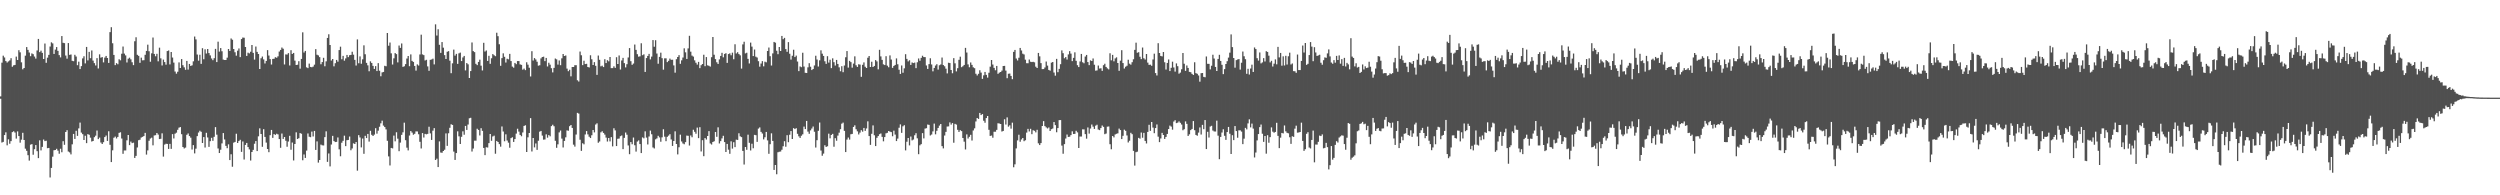 <svg xmlns="http://www.w3.org/2000/svg" width="1920" height="150"><path fill="#4f4f4f" d="M0 74.059h1v1.753H0zM1 48.143h1v61.307H1zM2 42.748h1v66.221H2zM3 44.158h1v59.579H3zM4 46.909h1v54.699H4zM5 48.045h1v63.571H5zM6 47.177h1v59.835H6zM7 46.383h1v63.987H7zM8 44.696h1v63.713H8zM9 51.274h1v50.227H9zM10 50.18h1v50.613H10zM11 49.844h1v51.959H11zM12 43.476h1v62.959H12zM13 46.083h1v54.818H13zM14 38.551h1v65.93H14zM15 40.215h1v69.329H15zM16 47.855h1v59.428H16zM17 53.242h1v48.75H17zM18 52.238h1v55.265H18zM19 42.776h1v71.376H19zM20 36.163h1v79.648H20zM21 38.322h1v80.881H21zM22 40.329h1v83.015H22zM23 43.16h1v67.94H23zM24 41.018h1v69.664H24zM25 41.608h1v77.249H25zM26 43.423h1v71.151H26zM27 45.021h1v66.4H27zM28 38.77h1v77.327H28zM29 29.897h1v91.561H29zM30 40.025h1v67.775H30zM31 38.935h1v76.555H31zM32 40.617h1v72.172H32zM33 45.328h1v61.859H33zM34 33.46h1v74.946H34zM35 48.232h1v59.872H35zM36 44.279h1v69.517H36zM37 42.151h1v71.456H37zM38 35.742h1v100.559H38zM39 32.506h1v96.487H39zM40 33.341h1v86.958H40zM41 41.396h1v73.983H41zM42 38.091h1v77.1H42zM43 36.143h1v78.141H43zM44 39.075h1v76.629H44zM45 42.327h1v75.766H45zM46 44.067h1v70.153H46zM47 27.72h1v89.21H47zM48 32.865h1v75.576H48zM49 33.142h1v78.086H49zM50 42.652h1v58.707H50zM51 45.044h1v54.967H51zM52 33.094h1v83.278H52zM53 42.13h1v74.928H53zM54 41.828h1v76.766H54zM55 46.694h1v64.17H55zM56 47.021h1v55.857H56zM57 42.098h1v64.596H57zM58 43.403h1v57.054H58zM59 50.084h1v54.273H59zM60 47.385h1v51.22H60zM61 53.05h1v41.112H61zM62 50.78h1v51.062H62zM63 44.847h1v58.24H63zM64 43.227h1v64.298H64zM65 48.697h1v55.553H65zM66 36.053h1v73.87H66zM67 46.371h1v56.658H67zM68 39.823h1v63.728H68zM69 44.687h1v61.021H69zM70 38.75h1v69.95H70zM71 46.518h1v61.749H71zM72 48.482h1v56.901H72zM73 50.301h1v53.882H73zM74 44.659h1v55.612H74zM75 52.595h1v54.246H75zM76 41.702h1v63.971H76zM77 44.307h1v65.168H77zM78 43.817h1v66.789H78zM79 47.939h1v61.261H79zM80 44.213h1v61.057H80zM81 42.947h1v61.14H81zM82 44.552h1v63.708H82zM83 48.324h1v52.483H83zM84 24.685h1v86.502H84zM85 20.885h1v103.603H85zM86 33.231h1v82.234H86zM87 42.188h1v63.614H87zM88 50.04h1v54.846H88zM89 48.491h1v57.869H89zM90 49.345h1v55.811H90zM91 45.525h1v56.503H91zM92 46.323h1v55.271H92zM93 41.281h1v65.118H93zM94 35.738h1v82.374H94zM95 41.155h1v74.39H95zM96 42.556h1v73.017H96zM97 47.99h1v59.785H97zM98 45.049h1v58.645H98zM99 44.284h1v67.189H99zM100 45.564h1v63.207H100zM101 47.841h1v62.094H101zM102 50.02h1v59.57H102zM103 31.684h1v89.629H103zM104 28.615h1v91.11H104zM105 42.11h1v71.138H105zM106 42.888h1v64.786H106zM107 48.253h1v59.073H107zM108 44.293h1v61.323H108zM109 46.346h1v58.792H109zM110 46.25h1v58.231H110zM111 42.103h1v59.92H111zM112 39.134h1v79.577H112zM113 34.321h1v81.183H113zM114 39.395h1v68.677H114zM115 47.392h1v59.027H115zM116 40.981h1v64.772H116zM117 28.816h1v82.806H117zM118 41.439h1v62.602H118zM119 43.206h1v60.627H119zM120 41.338h1v60.787H120zM121 47.086h1v56.281H121zM122 36.623h1v70.156H122zM123 44.79h1v61.785H123zM124 50.262h1v52.124H124zM125 45.774h1v74.516H125zM126 47.667h1v63.365H126zM127 49.642h1v60.765H127zM128 39.205h1v71.341H128zM129 38.773h1v75.585H129zM130 49.452h1v61.046H130zM131 39.928h1v74.383H131zM132 44.17h1v58.826H132zM133 48.054h1v58.281H133zM134 54.925h1v47.709H134zM135 56.584h1v45.301H135zM136 55.112h1v44.58H136zM137 47.898h1v50.14H137zM138 52.235h1v45.333H138zM139 45.369h1v57.704H139zM140 50.089h1v62.829H140zM141 51.723h1v62.296H141zM142 53.597h1v59.765H142zM143 46.788h1v56.761H143zM144 53.455h1v49.053H144zM145 49.079h1v55.406H145zM146 50.62h1v55.084H146zM147 50.189h1v64.672H147zM148 47.081h1v64.397H148zM149 28.045h1v89.757H149zM150 30.267h1v83.898H150zM151 41.897h1v62.671H151zM152 46.582h1v55.221H152zM153 42.05h1v58.345H153zM154 49.07h1v52.149H154zM155 37.042h1v72.804H155zM156 45.493h1v59.789H156zM157 37.885h1v75.436H157zM158 41.1h1v60.879H158zM159 37.621h1v67.963H159zM160 40.734h1v72.078H160zM161 42.547h1v65.917H161zM162 44.886h1v60.936H162zM163 46.209h1v61.939H163zM164 44.68h1v60.369H164zM165 37.527h1v60.11H165zM166 47.667h1v55.779H166zM167 31.982h1v82.044H167zM168 39.622h1v77.908H168zM169 36.919h1v78.096H169zM170 39.379h1v70.769H170zM171 45.79h1v56.429H171zM172 46.06h1v61.055H172zM173 46.092h1v65.912H173zM174 44.309h1v69.492H174zM175 37.635h1v73.225H175zM176 39.141h1v83.804H176zM177 29.521h1v88.977H177zM178 30.526h1v97.512H178zM179 37.653h1v71.918H179zM180 40.128h1v68.858H180zM181 42.739h1v59.968H181zM182 38.905h1v70.932H182zM183 37.244h1v71.103H183zM184 43.879h1v63.5H184zM185 30.013h1v86.622H185zM186 28.846h1v79.796H186zM187 28.958h1v93.557H187zM188 36.095h1v75.191H188zM189 42.947h1v66.83H189zM190 40.434h1v72.509H190zM191 40.988h1v73.774H191zM192 39.757h1v83.559H192zM193 34.552h1v82.179H193zM194 40.601h1v74.479H194zM195 45.767h1v64.637H195zM196 35.742h1v72.611H196zM197 39.844h1v76.153H197zM198 41.46h1v63.225H198zM199 53.016h1v45.544H199zM200 44.772h1v58.119H200zM201 43.437h1v69.288H201zM202 45.621h1v53.603H202zM203 48.745h1v56.441H203zM204 46.777h1v62.76H204zM205 38.477h1v75.937H205zM206 42.645h1v74.228H206zM207 45.422h1v58.391H207zM208 49.564h1v50.224H208zM209 45.259h1v60.648H209zM210 45.097h1v57.913H210zM211 43.92h1v59.668H211zM212 44.33h1v58.4H212zM213 43.261h1v59.982H213zM214 39.599h1v67.214H214zM215 38.358h1v75.157H215zM216 36.527h1v66.001H216zM217 37.429h1v69.256H217zM218 49.523h1v55.676H218zM219 41.755h1v66.338H219zM220 41.901h1v70.781H220zM221 40.814h1v67.878H221zM222 50.262h1v54.049H222zM223 38.56h1v76.434H223zM224 41.43h1v68.022H224zM225 40.661h1v82.568H225zM226 46.536h1v64.061H226zM227 49.903h1v51.751H227zM228 49.697h1v57.052H228zM229 46.989h1v59.151H229zM230 52.732h1v49.476H230zM231 45.264h1v57.455H231zM232 24.818h1v98.247H232zM233 40.363h1v78.279H233zM234 39.1h1v82.172H234zM235 51.725h1v63.951H235zM236 52.302h1v50.218H236zM237 48.846h1v56.146H237zM238 51.389h1v53.971H238zM239 51.652h1v49.393H239zM240 51.167h1v53.621H240zM241 49.69h1v50.872H241zM242 37.72h1v77.427H242zM243 42.014h1v66.594H243zM244 42.545h1v82.323H244zM245 43.874h1v79.03H245zM246 49.333h1v61.728H246zM247 47.653h1v63.976H247zM248 44.389h1v67.343H248zM249 50.912h1v54.39H249zM250 47.086h1v53.772H250zM251 29.139h1v95.189H251zM252 26.326h1v91.545H252zM253 34.541h1v93.23H253zM254 46.47h1v64.541H254zM255 45.309h1v59.048H255zM256 50.922h1v57.425H256zM257 48.525h1v60.575H257zM258 46.04h1v62.918H258zM259 47.369h1v58.19H259zM260 38.432h1v76.276H260zM261 35.857h1v84.175H261zM262 45.534h1v64.097H262zM263 42.911h1v65.23H263zM264 46.589h1v57.592H264zM265 44.833h1v67.402H265zM266 42.213h1v65.447H266zM267 43.874h1v63.596H267zM268 42.387h1v62.451H268zM269 42.169h1v73.216H269zM270 39.729h1v74.317H270zM271 42.007h1v68.066H271zM272 45.975h1v64.592H272zM273 50.304h1v58.782H273zM274 30.281h1v100.767H274zM275 48.603h1v55.161H275zM276 43.339h1v62.225H276zM277 48.965h1v64.246H277zM278 45.577h1v60.829H278zM279 34.801h1v83.298H279zM280 41.654h1v62.634H280zM281 48.296h1v57.714H281zM282 50.198h1v52.676H282zM283 54.742h1v53.985H283zM284 47.099h1v53.378H284zM285 48.326h1v55.221H285zM286 50.601h1v53.829H286zM287 52.924h1v50.437H287zM288 50.805h1v47.665H288zM289 54.604h1v48.068H289zM290 48.475h1v51.886H290zM291 54.337h1v42.976H291zM292 58.594h1v36.12H292zM293 55.621h1v37.073H293zM294 55.261h1v41.215H294zM295 50.535h1v47.063H295zM296 50.901h1v48.489H296zM297 25.358h1v82.79H297zM298 35.14h1v84.953H298zM299 32.677h1v94.422H299zM300 40.956h1v72.651H300zM301 49.576h1v64.395H301zM302 44.817h1v59.345H302zM303 40.743h1v67.798H303zM304 41.57h1v60.007H304zM305 47.905h1v58.611H305zM306 34.959h1v81.151H306zM307 36.758h1v72.742H307zM308 33.362h1v70.21H308zM309 51.35h1v50.275H309zM310 50.876h1v43.349H310zM311 49.237h1v58.455H311zM312 44.934h1v68.489H312zM313 43.016h1v72.493H313zM314 50.819h1v53.266H314zM315 41.759h1v58.881H315zM316 46.765h1v55.081H316zM317 47.55h1v55.937H317zM318 50.613h1v52.168H318zM319 54.208h1v46.697H319zM320 49.441h1v51.54H320zM321 50.338h1v52.765H321zM322 41.833h1v67.05H322zM323 26.603h1v87.425H323zM324 41.803h1v60.414H324zM325 42.359h1v63.255H325zM326 46.42h1v56.416H326zM327 45.946h1v57.201H327zM328 50.981h1v51.838H328zM329 54.385h1v42.927H329zM330 45.921h1v56.548H330zM331 45.692h1v61.79H331zM332 45.039h1v55.312H332zM333 49.466h1v48.915H333zM334 18.679h1v104.204H334zM335 27.287h1v94.573H335zM336 22.453h1v105.848H336zM337 34.401h1v74.172H337zM338 40.613h1v76.544H338zM339 32.284h1v85.042H339zM340 36.61h1v79.382H340zM341 42.327h1v72.678H341zM342 45.328h1v57.134H342zM343 39.754h1v72.273H343zM344 39.29h1v63.06H344zM345 46.6h1v51.556H345zM346 56.207h1v39.208H346zM347 48.642h1v47.329H347zM348 38.116h1v78.315H348zM349 42.682h1v80.128H349zM350 41.377h1v76.171H350zM351 49.043h1v51.813H351zM352 40.974h1v63.74H352zM353 40.379h1v70.197H353zM354 46.902h1v58.16H354zM355 44.126h1v56.734H355zM356 42.945h1v60.552H356zM357 54.05h1v42.66H357zM358 48.431h1v51.35H358zM359 49.393h1v46.244H359zM360 59.924h1v30.888H360zM361 54.572h1v35.905H361zM362 32.597h1v83.761H362zM363 39.294h1v74.759H363zM364 40.052h1v68.002H364zM365 48.976h1v59.046H365zM366 50.02h1v48.86H366zM367 47.582h1v52.188H367zM368 45.804h1v58.233H368zM369 50.439h1v48.043H369zM370 54.101h1v46.411H370zM371 32.867h1v80.742H371zM372 39.585h1v79.556H372zM373 38.777h1v74.301H373zM374 46.772h1v66.544H374zM375 42.876h1v67.029H375zM376 48.976h1v53.919H376zM377 44.769h1v63.385H377zM378 41.528h1v63.28H378zM379 42.446h1v61.733H379zM380 43.185h1v74.889H380zM381 25.145h1v83.076H381zM382 27.777h1v81.266H382zM383 34.003h1v76.697H383zM384 50.528h1v62.099H384zM385 44.659h1v52.488H385zM386 40.979h1v60.034H386zM387 43.629h1v64.878H387zM388 48.008h1v55.177H388zM389 45.126h1v62.824H389zM390 45.582h1v63.99H390zM391 41.386h1v72.062H391zM392 46.882h1v59.183H392zM393 51.157h1v54.267H393zM394 51.981h1v57.034H394zM395 48.324h1v58.473H395zM396 49.313h1v53.271H396zM397 46.893h1v51.964H397zM398 46.882h1v54.189H398zM399 49.464h1v54.179H399zM400 49.839h1v54.827H400zM401 53.481h1v48.24H401zM402 52.686h1v44.044H402zM403 53.851h1v42.351H403zM404 47.841h1v68.881H404zM405 49.688h1v55.8H405zM406 52.016h1v50.151H406zM407 58.701h1v32.046H407zM408 39.306h1v77.043H408zM409 46.486h1v59.494H409zM410 44.598h1v68.625H410zM411 45.664h1v64.543H411zM412 47.415h1v67.691H412zM413 50.452h1v57.62H413zM414 50.139h1v50.973H414zM415 44.861h1v55.681H415zM416 43.774h1v60.355H416zM417 43.508h1v63.763H417zM418 46.955h1v60.151H418zM419 44.518h1v58.675H419zM420 51.038h1v54.665H420zM421 48.203h1v55.516H421zM422 49.674h1v55.049H422zM423 52.375h1v44.482H423zM424 55.577h1v40.231H424zM425 52.112h1v44.859H425zM426 44.975h1v63.15H426zM427 45.591h1v67.945H427zM428 49.617h1v61.211H428zM429 46.426h1v55.273H429zM430 50.095h1v50.144H430zM431 44.806h1v61.63H431zM432 41.494h1v71.785H432zM433 42.989h1v65.253H433zM434 42.616h1v62.868H434zM435 52.679h1v47.491H435zM436 54.678h1v45.738H436zM437 53.581h1v43.317H437zM438 58.598h1v37.418H438zM439 51.437h1v46.825H439zM440 51.437h1v59.671H440zM441 50.084h1v62.5H441zM442 50.068h1v53.266H442zM443 61.652h1v25.006H443zM444 62.638h1v24.587H444zM445 39.592h1v67.748H445zM446 42.462h1v73.385H446zM447 50.047h1v59.993H447zM448 46.66h1v64.175H448zM449 49.184h1v54.097H449zM450 49.001h1v51.675H450zM451 51.448h1v51.767H451zM452 51.805h1v53.214H452zM453 42.46h1v63.55H453zM454 45.497h1v58.4H454zM455 49.937h1v49.881H455zM456 47.733h1v53.925H456zM457 50.521h1v45.102H457zM458 57.523h1v37.18H458zM459 42.652h1v66.965H459zM460 45.911h1v62.747H460zM461 50.958h1v50.694H461zM462 50.43h1v50.359H462zM463 51.524h1v50.593H463zM464 45.458h1v57.926H464zM465 48.427h1v57.235H465zM466 46.246h1v62.438H466zM467 47.106h1v58.885H467zM468 43.769h1v64.811H468zM469 52.302h1v53.033H469zM470 52.332h1v60.101H470zM471 50.931h1v47.585H471zM472 52.105h1v48.064H472zM473 43.925h1v68.238H473zM474 49.141h1v57.443H474zM475 42.599h1v63.777H475zM476 53.41h1v51.193H476zM477 46.431h1v57.61H477zM478 44.442h1v70.115H478zM479 48.509h1v57.37H479zM480 51.766h1v50.046H480zM481 49.31h1v54.173H481zM482 44.124h1v67.617H482zM483 36.93h1v81.476H483zM484 46.994h1v62.133H484zM485 49.743h1v61.048H485zM486 48.775h1v56.862H486zM487 34.211h1v77.368H487zM488 38.299h1v78.116H488zM489 41.62h1v67.093H489zM490 43.54h1v64.292H490zM491 43.263h1v67.361H491zM492 33.236h1v84.298H492zM493 42.412h1v63.133H493zM494 41.707h1v64.509H494zM495 55.222h1v45.658H495zM496 44.598h1v61.067H496zM497 42.95h1v68.02H497zM498 41.391h1v63.403H498zM499 45.6h1v54.722H499zM500 43.451h1v59.686H500zM501 30.785h1v82.49H501zM502 35.882h1v78.164H502zM503 30.894h1v76.095H503zM504 41.139h1v65.173H504zM505 48.949h1v55.354H505zM506 43.668h1v61.856H506zM507 40.448h1v68.402H507zM508 44.707h1v60.755H508zM509 53.499h1v45.775H509zM510 44.801h1v60.144H510zM511 44.81h1v63.616H511zM512 47.708h1v57.343H512zM513 46.703h1v57.42H513zM514 45.03h1v58.032H514zM515 45.939h1v61.19H515zM516 45.884h1v66.214H516zM517 50.208h1v58.059H517zM518 55.829h1v45.022H518zM519 45.458h1v65.127H519zM520 43.797h1v74.761H520zM521 42.325h1v70.778H521zM522 48.997h1v54.436H522zM523 46.36h1v62.28H523zM524 44.167h1v66.02H524zM525 37.102h1v73.717H525zM526 40.18h1v68.963H526zM527 45.245h1v58.888H527zM528 37.17h1v67.1H528zM529 27.498h1v84.246H529zM530 39.695h1v64.321H530zM531 42.716h1v62.715H531zM532 43.488h1v56.129H532zM533 46.351h1v54.884H533zM534 48.191h1v54.5H534zM535 49.628h1v48.373H535zM536 47.5h1v58.595H536zM537 52.343h1v45.358H537zM538 50.054h1v66.292H538zM539 49.164h1v58.496H539zM540 42.052h1v77.92H540zM541 50.864h1v55.187H541zM542 43.833h1v63.323H542zM543 50.15h1v54.312H543zM544 50.51h1v50.192H544zM545 51.132h1v59.064H545zM546 43.906h1v67.1H546zM547 28.432h1v80.618H547zM548 42.011h1v66.461H548zM549 45.396h1v56.001H549zM550 47.829h1v57.233H550zM551 49.077h1v48.716H551zM552 45.634h1v64.532H552zM553 42.947h1v65.425H553zM554 40.535h1v65.731H554zM555 44.025h1v60.282H555zM556 41.421h1v67.668H556zM557 40.835h1v75.889H557zM558 48.257h1v62.305H558zM559 41.51h1v73.438H559zM560 40.968h1v77.162H560zM561 42.423h1v66.132H561zM562 40.462h1v73.681H562zM563 45.538h1v63.697H563zM564 34.005h1v79.002H564zM565 41.075h1v66.214H565zM566 40.068h1v67.42H566zM567 41.526h1v60.826H567zM568 42.485h1v62.209H568zM569 52.705h1v52.612H569zM570 34.115h1v81.781H570zM571 32.055h1v94.287H571zM572 41.013h1v71.884H572zM573 40.498h1v74.543H573zM574 45.188h1v58.212H574zM575 48.745h1v60.902H575zM576 32.703h1v82.868H576zM577 35.777h1v74.63H577zM578 43.044h1v70.803H578zM579 38.022h1v65.559H579zM580 43.536h1v60.307H580zM581 44.195h1v64.747H581zM582 46.987h1v51.783H582zM583 51.205h1v46.642H583zM584 48.809h1v52.44H584zM585 46.951h1v55.624H585zM586 50.924h1v56.123H586zM587 47.381h1v58.045H587zM588 47.855h1v53.463H588zM589 39.157h1v68.647H589zM590 36.486h1v81.632H590zM591 43.172h1v67.583H591zM592 50.304h1v52.12H592zM593 41.016h1v67.244H593zM594 32.181h1v98.352H594zM595 32.753h1v93.99H595zM596 38.969h1v94.871H596zM597 41.647h1v75.317H597zM598 36.104h1v80.44H598zM599 39.178h1v77.178H599zM600 27.585h1v87.418H600zM601 30.096h1v82.259H601zM602 29.086h1v79.368H602zM603 37.672h1v75.001H603zM604 39.796h1v64.031H604zM605 32.38h1v76.825H605zM606 41.288h1v62.206H606zM607 45.781h1v54.889H607zM608 42.819h1v63.93H608zM609 38.203h1v60.217H609zM610 43.84h1v55.294H610zM611 42.705h1v55.731H611zM612 47.246h1v55.502H612zM613 54.643h1v50.067H613zM614 51.061h1v54.896H614zM615 51.599h1v52.632H615zM616 40.524h1v62.65H616zM617 51.1h1v46.146H617zM618 55.9h1v43.237H618zM619 56.074h1v36.805H619zM620 51.723h1v49.345H620zM621 48.528h1v54.239H621zM622 51.274h1v48.89H622zM623 53.787h1v44.942H623zM624 52.975h1v44.179H624zM625 50.265h1v50.904H625zM626 42.822h1v70.497H626zM627 45.724h1v61.952H627zM628 51.08h1v49.361H628zM629 46.344h1v47.741H629zM630 38.647h1v76.951H630zM631 41.242h1v78.368H631zM632 42.941h1v75.013H632zM633 47.07h1v64.493H633zM634 49.054h1v63.793H634zM635 43.181h1v69.126H635zM636 48.086h1v54.573H636zM637 45.863h1v60.364H637zM638 52.316h1v51.305H638zM639 44.797h1v58.027H639zM640 47.786h1v64.903H640zM641 50.349h1v55.795H641zM642 46.024h1v62.039H642zM643 49.097h1v55.038H643zM644 51.718h1v50.149H644zM645 54.753h1v44.454H645zM646 50.853h1v44.111H646zM647 55.453h1v38.707H647zM648 50.32h1v50.163H648zM649 44.005h1v72.786H649zM650 39.221h1v67.999H650zM651 51.94h1v53.697H651zM652 46.724h1v60.51H652zM653 47.736h1v55.393H653zM654 51.977h1v50.858H654zM655 48.85h1v48.661H655zM656 43.275h1v52.994H656zM657 50.137h1v49.139H657zM658 51.414h1v49.442H658zM659 49.381h1v53.896H659zM660 49.638h1v52.197H660zM661 58.974h1v41.042H661zM662 49.773h1v51.373H662zM663 47.912h1v50.352H663zM664 51.267h1v49.252H664zM665 52.242h1v46.411H665zM666 44.348h1v48.821H666zM667 43.011h1v61.501H667zM668 51.45h1v59.813H668zM669 47.397h1v55.342H669zM670 51.473h1v44.843H670zM671 50.631h1v53.253H671zM672 46.117h1v66.04H672zM673 47.136h1v58.714H673zM674 53.222h1v51.264H674zM675 38.262h1v64.79H675zM676 43.332h1v59.146H676zM677 45.975h1v59.119H677zM678 49.402h1v59.13H678zM679 49.981h1v55.276H679zM680 43.149h1v59.261H680zM681 50.441h1v51.57H681zM682 51.672h1v48.927H682zM683 42.533h1v58.601H683zM684 45.733h1v55.763H684zM685 52.123h1v52.525H685zM686 50.649h1v49.709H686zM687 49.878h1v53.486H687zM688 44.829h1v63.497H688zM689 49.372h1v57.093H689zM690 53.574h1v44.507H690zM691 56.77h1v38.78H691zM692 50.276h1v51.746H692zM693 55.868h1v41.172H693zM694 52.469h1v43.66H694zM695 41.647h1v73.882H695zM696 45.227h1v63.605H696zM697 47.134h1v58.874H697zM698 46.287h1v65.367H698zM699 49.86h1v54.985H699zM700 47.948h1v59.87H700zM701 48.45h1v58.707H701zM702 48.093h1v55.798H702zM703 52.327h1v49.95H703zM704 47.82h1v58.428H704zM705 44.907h1v73.5H705zM706 46.619h1v65.004H706zM707 44.424h1v66.278H707zM708 42.803h1v59.435H708zM709 43.813h1v62.483H709zM710 43.856h1v54.921H710zM711 50.265h1v48.199H711zM712 52.934h1v42.689H712zM713 49.237h1v46.672H713zM714 44.756h1v59.274H714zM715 49.514h1v53.806H715zM716 54.758h1v46.157H716zM717 52.158h1v42.744H717zM718 50.349h1v52.824H718zM719 49.317h1v51.147H719zM720 53.451h1v44.784H720zM721 50.13h1v46.345H721zM722 49.496h1v45.74H722zM723 44.209h1v68.011H723zM724 49.96h1v64.006H724zM725 50.867h1v53.22H725zM726 52.757h1v48.524H726zM727 56.374h1v40.785H727zM728 48.198h1v48.892H728zM729 48.441h1v45.571H729zM730 53.748h1v41.952H730zM731 56.28h1v38.256H731zM732 44.641h1v64.987H732zM733 48.644h1v46.507H733zM734 54.826h1v40.874H734zM735 52.354h1v47.345H735zM736 45.937h1v55.365H736zM737 43.536h1v56.459H737zM738 51.631h1v49.064H738zM739 50.876h1v55.1H739zM740 49.862h1v58.922H740zM741 36.763h1v78.05H741zM742 40.372h1v62.87H742zM743 49.464h1v56.924H743zM744 51.663h1v53.385H744zM745 47.98h1v55.562H745zM746 49.816h1v58.107H746zM747 51.734h1v48.476H747zM748 52.4h1v46.141H748zM749 56.653h1v36.645H749zM750 57.98h1v32.664H750zM751 56.703h1v34.633H751zM752 53.966h1v32.788H752zM753 55.779h1v32.605H753zM754 60.592h1v26.997H754zM755 57.859h1v34.887H755zM756 55.222h1v39.025H756zM757 57.484h1v33.216H757zM758 59.608h1v29.476H758zM759 55.849h1v43.848H759zM760 51.221h1v53.177H760zM761 46.067h1v58.045H761zM762 49.546h1v56.219H762zM763 52.11h1v49.043H763zM764 53.984h1v47.194H764zM765 50.636h1v49.105H765zM766 56.696h1v37.947H766zM767 55.765h1v39.128H767zM768 55.282h1v39.929H768zM769 54.211h1v46.787H769zM770 50.702h1v49.867H770zM771 50.594h1v41.018H771zM772 54.222h1v41.41H772zM773 60.079h1v30.108H773zM774 56.653h1v40.639H774zM775 56.451h1v39.81H775zM776 58.305h1v40.495H776zM777 60.807h1v33.406H777zM778 39.844h1v88.632H778zM779 38.358h1v87.84H779zM780 44.959h1v69.002H780zM781 46.42h1v61.408H781zM782 44.334h1v59.146H782zM783 36.823h1v72.053H783zM784 38.736h1v68.375H784zM785 41.21h1v64.779H785zM786 41.808h1v66.633H786zM787 45.831h1v61.886H787zM788 48.516h1v53.339H788zM789 48.598h1v50.366H789zM790 45.724h1v55.239H790zM791 47.436h1v51.504H791zM792 47.662h1v55.381H792zM793 47.486h1v52.552H793zM794 47.875h1v52.584H794zM795 51.183h1v50.492H795zM796 52.229h1v47.471H796zM797 40.665h1v69.419H797zM798 43.24h1v68.183H798zM799 48.505h1v61.396H799zM800 53.075h1v43.699H800zM801 53.03h1v40.005H801zM802 51.817h1v45.056H802zM803 47.28h1v50.54H803zM804 50.363h1v48.279H804zM805 53.732h1v44.186H805zM806 54.279h1v46.34H806zM807 48.134h1v51.076H807zM808 47.626h1v51.064H808zM809 55.689h1v38.07H809zM810 58.134h1v37.993H810zM811 45.229h1v56.365H811zM812 55.47h1v42.895H812zM813 52.908h1v39.343H813zM814 49.308h1v42.902H814zM815 38.729h1v73.085H815zM816 40.862h1v77.217H816zM817 44.726h1v65.96H817zM818 43.845h1v62.534H818zM819 45.735h1v57.597H819zM820 41.796h1v63.383H820zM821 39.285h1v65.738H821zM822 41.19h1v62.616H822zM823 46.948h1v53.939H823zM824 44.435h1v58.471H824zM825 40.187h1v62.605H825zM826 46.719h1v53.742H826zM827 50.093h1v51.572H827zM828 51.505h1v62.147H828zM829 47.202h1v57.681H829zM830 41.402h1v63.431H830zM831 47.797h1v51.506H831zM832 48.58h1v50.824H832zM833 43.444h1v59.565H833zM834 42.208h1v64.31H834zM835 47.69h1v50.188H835zM836 50.006h1v52.575H836zM837 46.319h1v52.383H837zM838 46.85h1v48.782H838zM839 44.897h1v52.362H839zM840 49.711h1v49.334H840zM841 54.279h1v42.213H841zM842 54.057h1v41.726H842zM843 50.349h1v49.123H843zM844 52.647h1v47.313H844zM845 52.453h1v45.896H845zM846 54.405h1v42.007H846zM847 50.066h1v47.375H847zM848 48.969h1v54.076H848zM849 51.402h1v51.156H849zM850 52.51h1v44.765H850zM851 53.307h1v43.832H851zM852 40.919h1v69.851H852zM853 46.321h1v68.316H853zM854 42.117h1v62.328H854zM855 47.083h1v58.441H855zM856 44.868h1v58.414H856zM857 44.014h1v58.746H857zM858 48.386h1v53.996H858zM859 54.366h1v44.392H859zM860 46.616h1v53.268H860zM861 38.573h1v68.215H861zM862 48.438h1v55.846H862zM863 52.613h1v46.99H863zM864 51.231h1v49.21H864zM865 50.468h1v53.566H865zM866 45.866h1v63.523H866zM867 48.903h1v59.162H867zM868 49.66h1v52.33H868zM869 47.775h1v55.278H869zM870 45.534h1v70.35H870zM871 38.308h1v88.856H871zM872 32.783h1v84.081H872zM873 40.478h1v75.992H873zM874 40.105h1v65.756H874zM875 43.597h1v62.884H875zM876 45.394h1v56.39H876zM877 36.488h1v69.313H877zM878 44.76h1v57.279H878zM879 45.737h1v62.522H879zM880 41.483h1v68.684H880zM881 48.074h1v53.259H881zM882 49.796h1v46.047H882zM883 49.644h1v50.884H883zM884 50.51h1v43.17H884zM885 45.68h1v52.33H885zM886 41.192h1v61.083H886zM887 56.131h1v42.225H887zM888 57.978h1v37.597H888zM889 33.165h1v71.815H889zM890 40.707h1v68.444H890zM891 42.941h1v63.406H891zM892 43.339h1v58.688H892zM893 39.942h1v63.756H893zM894 47.834h1v58.856H894zM895 53.426h1v51.742H895zM896 48.312h1v54.541H896zM897 45.648h1v53.458H897zM898 54.597h1v41.884H898zM899 52.087h1v45.15H899zM900 47.34h1v52.243H900zM901 51.796h1v41.538H901zM902 55.009h1v37.283H902zM903 48.672h1v45.873H903zM904 50.828h1v43.383H904zM905 56.58h1v36.661H905zM906 55.753h1v38.563H906zM907 53.176h1v42.467H907zM908 40.718h1v59.302H908zM909 48.944h1v50.268H909zM910 54.44h1v38.803H910zM911 50.262h1v44.889H911zM912 52.153h1v52.227H912zM913 55.211h1v47.977H913zM914 55.433h1v44.511H914zM915 56.705h1v42.296H915zM916 57.573h1v35.431H916zM917 47.82h1v52.181H917zM918 56.17h1v47.473H918zM919 56.696h1v47.542H919zM920 57.953h1v43.887H920zM921 62.711h1v35.159H921zM922 56.22h1v47.093H922zM923 56.087h1v39.817H923zM924 59.017h1v40.218H924zM925 59.319h1v32.916H925zM926 43.346h1v71.115H926zM927 49.008h1v52.232H927zM928 49.075h1v56.542H928zM929 53.307h1v43.87H929zM930 50.48h1v46.123H930zM931 42.011h1v58.224H931zM932 44.927h1v56.017H932zM933 51.4h1v49.599H933zM934 54.529h1v38.16H934zM935 45.25h1v58.954H935zM936 42.075h1v80.195H936zM937 46.793h1v58.386H937zM938 49.77h1v52H938zM939 56.925h1v42.371H939zM940 53.103h1v51.197H940zM941 49.157h1v58.283H941zM942 46.978h1v54.468H942zM943 44.263h1v53.2H943zM944 40.441h1v62.245H944zM945 26.404h1v91.868H945zM946 36.2h1v67.654H946zM947 44.566h1v63.035H947zM948 51.991h1v44.841H948zM949 46.198h1v54.452H949zM950 45.68h1v60.114H950zM951 45.376h1v54.726H951zM952 53.476h1v46.635H952zM953 48.166h1v52.882H953zM954 39.583h1v71.131H954zM955 43.233h1v63.252H955zM956 45.44h1v52.76H956zM957 56.664h1v42.689H957zM958 52.847h1v41.909H958zM959 57.25h1v34.392H959zM960 52.641h1v45.193H960zM961 49.658h1v45.289H961zM962 55.22h1v43.545H962zM963 36.461h1v84.491H963zM964 37.658h1v79.492H964zM965 44.68h1v63.152H965zM966 46.555h1v56.413H966zM967 40.288h1v57.347H967zM968 48.715h1v46.931H968zM969 47.919h1v54.77H969zM970 44.625h1v64.34H970zM971 47.182h1v57.269H971zM972 39.333h1v78.707H972zM973 39.903h1v63.95H973zM974 42.748h1v66.848H974zM975 47.914h1v57.4H975zM976 46.683h1v51.179H976zM977 51.084h1v50.062H977zM978 48.889h1v53.076H978zM979 45.639h1v55.704H979zM980 49.416h1v44.914H980zM981 35.992h1v68.361H981zM982 44.069h1v69.714H982zM983 40.661h1v65.045H983zM984 50.432h1v51.641H984zM985 43.275h1v59.185H985zM986 50.297h1v46.059H986zM987 42.842h1v58.025H987zM988 49.537h1v52.483H988zM989 43.233h1v59.153H989zM990 40.453h1v64.946H990zM991 49.512h1v60.959H991zM992 48.729h1v55.917H992zM993 54.643h1v50.458H993zM994 54.716h1v44.099H994zM995 55.9h1v40.62H995zM996 41.865h1v60.021H996zM997 53.812h1v47.936H997zM998 53.828h1v47.533H998zM999 46.802h1v47.407H999zM1000 34.948h1v73.268H1000zM1001 40.352h1v75.519H1001zM1002 33.037h1v81.545H1002zM1003 49.816h1v52.923H1003zM1004 48.994h1v52.55H1004zM1005 42.295h1v71.019H1005zM1006 32.307h1v81.721H1006zM1007 35.774h1v71.684H1007zM1008 47.024h1v53.291H1008zM1009 36.243h1v88.423H1009zM1010 40.313h1v70.696H1010zM1011 42.947h1v68.112H1011zM1012 42.54h1v66.356H1012zM1013 42.048h1v62.09H1013zM1014 48.203h1v56.281H1014zM1015 49.695h1v53.548H1015zM1016 46.227h1v67.716H1016zM1017 44.062h1v69.492H1017zM1018 44.38h1v65.358H1018zM1019 41.029h1v71.987H1019zM1020 37.93h1v92.193H1020zM1021 43.323h1v83.557H1021zM1022 48.024h1v64.141H1022zM1023 48.94h1v73.662H1023zM1024 46.2h1v75.059H1024zM1025 48.116h1v63.127H1025zM1026 42.915h1v65.518H1026zM1027 46.104h1v63.383H1027zM1028 42.551h1v63.049H1028zM1029 48.901h1v55.878H1029zM1030 45.424h1v58.531H1030zM1031 50.594h1v53.582H1031zM1032 44.467h1v66.191H1032zM1033 51.043h1v63.953H1033zM1034 48.306h1v57.462H1034zM1035 49.452h1v45.086H1035zM1036 53.259h1v41.81H1036zM1037 29.338h1v93.33H1037zM1038 43.481h1v77.677H1038zM1039 44.495h1v75.846H1039zM1040 50.974h1v68.341H1040zM1041 48.566h1v61.518H1041zM1042 51.855h1v48.982H1042zM1043 51.377h1v48.824H1043zM1044 56.065h1v39.123H1044zM1045 55.199h1v39.533H1045zM1046 49.5h1v44.072H1046zM1047 53.373h1v42.067H1047zM1048 50.935h1v44.065H1048zM1049 52.279h1v47.686H1049zM1050 51.922h1v44.724H1050zM1051 47.433h1v57.629H1051zM1052 51.251h1v59.501H1052zM1053 54.968h1v48.245H1053zM1054 59.631h1v30.961H1054zM1055 57.22h1v36.96H1055zM1056 52.618h1v47.919H1056zM1057 47.772h1v51.08H1057zM1058 43.085h1v55.276H1058zM1059 43.401h1v57.034H1059zM1060 46.662h1v54.154H1060zM1061 53.22h1v45.486H1061zM1062 56.36h1v42.227H1062zM1063 56.115h1v35.834H1063zM1064 56.163h1v33.653H1064zM1065 58.099h1v38.952H1065zM1066 57.694h1v36.104H1066zM1067 56.312h1v38.183H1067zM1068 56.911h1v41.195H1068zM1069 56.186h1v37.984H1069zM1070 47.861h1v58.485H1070zM1071 44.46h1v66.862H1071zM1072 52.542h1v48.006H1072zM1073 55.08h1v37.903H1073zM1074 35.227h1v78.492H1074zM1075 45.222h1v64.692H1075zM1076 42.702h1v62.245H1076zM1077 46.287h1v61.415H1077zM1078 48.257h1v54.518H1078zM1079 48.173h1v54.241H1079zM1080 51.199h1v47.1H1080zM1081 55.415h1v48.201H1081zM1082 47.729h1v56.555H1082zM1083 48.081h1v52.01H1083zM1084 49.084h1v56.033H1084zM1085 46.825h1v55.608H1085zM1086 51.94h1v43.671H1086zM1087 57.294h1v36.917H1087zM1088 45.856h1v59.002H1088zM1089 41.162h1v70.998H1089zM1090 49.727h1v52.387H1090zM1091 50.153h1v49.883H1091zM1092 45.724h1v52.456H1092zM1093 44.545h1v57.62H1093zM1094 49.313h1v56.823H1094zM1095 46.472h1v57.965H1095zM1096 43.181h1v54.09H1096zM1097 46.658h1v61.449H1097zM1098 46.925h1v63.763H1098zM1099 43.458h1v71.9H1099zM1100 42.824h1v70.451H1100zM1101 43.849h1v60.817H1101zM1102 44.971h1v65.837H1102zM1103 48.173h1v51.595H1103zM1104 48.498h1v48.894H1104zM1105 47.502h1v50.307H1105zM1106 46.63h1v60.298H1106zM1107 43.858h1v60.366H1107zM1108 49.271h1v54.335H1108zM1109 49.413h1v51.126H1109zM1110 54.831h1v37.256H1110zM1111 31.984h1v86.352H1111zM1112 32.952h1v88.556H1112zM1113 26.793h1v93.351H1113zM1114 40.54h1v72.719H1114zM1115 49.608h1v54.385H1115zM1116 41.164h1v62.781H1116zM1117 40.393h1v65.573H1117zM1118 38.505h1v67.903H1118zM1119 38.406h1v61.838H1119zM1120 33.35h1v67.038H1120zM1121 35.873h1v72.705H1121zM1122 46.298h1v55.271H1122zM1123 50.04h1v56.304H1123zM1124 54.943h1v39.899H1124zM1125 37.022h1v63.728H1125zM1126 46.951h1v53.008H1126zM1127 58.809h1v36.194H1127zM1128 57.87h1v38.84H1128zM1129 38.999h1v75.594H1129zM1130 34.11h1v77.846H1130zM1131 35.857h1v79.632H1131zM1132 38.933h1v72.149H1132zM1133 50.638h1v49.54H1133zM1134 34.424h1v76.731H1134zM1135 34.032h1v77.745H1135zM1136 44.174h1v60.845H1136zM1137 44.909h1v62.834H1137zM1138 47.536h1v56.521H1138zM1139 47.058h1v59.929H1139zM1140 46.969h1v54.598H1140zM1141 54.071h1v47.965H1141zM1142 46.358h1v47.617H1142zM1143 46.873h1v53.825H1143zM1144 45.966h1v55.022H1144zM1145 51.041h1v46.743H1145zM1146 54.252h1v39.975H1146zM1147 59.29h1v35.576H1147zM1148 42.954h1v73.628H1148zM1149 45.957h1v69.469H1149zM1150 44.282h1v64.42H1150zM1151 47.051h1v57.565H1151zM1152 44.829h1v56.411H1152zM1153 42.483h1v69.494H1153zM1154 46.252h1v58.183H1154zM1155 51.503h1v50.112H1155zM1156 49.338h1v49.478H1156zM1157 38.079h1v75.663H1157zM1158 39.819h1v85.91H1158zM1159 45.339h1v67.691H1159zM1160 42.515h1v69.052H1160zM1161 40.649h1v60.339H1161zM1162 48.871h1v53.312H1162zM1163 48.859h1v47.528H1163zM1164 48.58h1v51.023H1164zM1165 51.833h1v47.917H1165zM1166 49.548h1v64.459H1166zM1167 48.01h1v68.945H1167zM1168 43.05h1v71.554H1168zM1169 36.827h1v81.552H1169zM1170 47.445h1v59.403H1170zM1171 47.369h1v58.457H1171zM1172 38.079h1v65.344H1172zM1173 50.093h1v56.567H1173zM1174 49.562h1v62.271H1174zM1175 47.214h1v59.226H1175zM1176 43.87h1v62.781H1176zM1177 46.655h1v55.903H1177zM1178 54.396h1v45.873H1178zM1179 55.797h1v37.146H1179zM1180 49.674h1v54.653H1180zM1181 41.476h1v70.24H1181zM1182 40.077h1v71.662H1182zM1183 53.563h1v43.491H1183zM1184 50.13h1v49.87H1184zM1185 41.519h1v69.849H1185zM1186 39.478h1v76.61H1186zM1187 48.271h1v67.144H1187zM1188 46.859h1v63.337H1188zM1189 51.739h1v53.768H1189zM1190 46.413h1v66.555H1190zM1191 49.459h1v63.676H1191zM1192 42.632h1v71.664H1192zM1193 43.634h1v63.703H1193zM1194 44.868h1v65.214H1194zM1195 43.552h1v66.049H1195zM1196 47.417h1v58.933H1196zM1197 46.202h1v54.777H1197zM1198 48.045h1v55.74H1198zM1199 34.836h1v75.752H1199zM1200 38.814h1v69.787H1200zM1201 43.819h1v61.472H1201zM1202 49.647h1v56.054H1202zM1203 43.678h1v70.918H1203zM1204 35.747h1v78.329H1204zM1205 38.974h1v83.401H1205zM1206 48.804h1v66.947H1206zM1207 45.01h1v58.439H1207zM1208 41.103h1v71.554H1208zM1209 53.943h1v49.057H1209zM1210 52.073h1v49.041H1210zM1211 53.858h1v43.168H1211zM1212 47.77h1v52.117H1212zM1213 51.714h1v48.915H1213zM1214 49.83h1v48.977H1214zM1215 56.346h1v37.906H1215zM1216 59.502h1v30.975H1216zM1217 49.942h1v54.96H1217zM1218 45.376h1v59.751H1218zM1219 52.274h1v48.055H1219zM1220 44.808h1v54.601H1220zM1221 56.976h1v36.384H1221zM1222 33.17h1v79.977H1222zM1223 39.313h1v73.607H1223zM1224 36.994h1v74.889H1224zM1225 38.306h1v75.912H1225zM1226 41.634h1v68.329H1226zM1227 40.054h1v87.471H1227zM1228 48.576h1v60.254H1228zM1229 45.731h1v68.137H1229zM1230 47.081h1v63.564H1230zM1231 47.955h1v57.871H1231zM1232 51.798h1v52.889H1232zM1233 46.124h1v61.79H1233zM1234 46.964h1v59.258H1234zM1235 47.926h1v54.234H1235zM1236 50.578h1v47.425H1236zM1237 53.648h1v44.466H1237zM1238 46.832h1v48.649H1238zM1239 41h1v57.223H1239zM1240 50.061h1v54.928H1240zM1241 52.517h1v61.973H1241zM1242 54.506h1v56.404H1242zM1243 58.887h1v34.271H1243zM1244 49.658h1v49.888H1244zM1245 45.9h1v57.345H1245zM1246 54.922h1v49.659H1246zM1247 54.7h1v48.579H1247zM1248 57.182h1v39.622H1248zM1249 52.043h1v50.531H1249zM1250 50.423h1v48.732H1250zM1251 48.28h1v48.702H1251zM1252 48.706h1v49.817H1252zM1253 60.867h1v32.378H1253zM1254 52.984h1v44.102H1254zM1255 37.216h1v66.96H1255zM1256 44.38h1v57.533H1256zM1257 49.715h1v47.899H1257zM1258 56.147h1v35.406H1258zM1259 41.297h1v82.266H1259zM1260 46.935h1v72.117H1260zM1261 46.362h1v66.457H1261zM1262 48.461h1v65.111H1262zM1263 55.005h1v52.124H1263zM1264 42.881h1v63.694H1264zM1265 47.051h1v56.938H1265zM1266 53.89h1v45.367H1266zM1267 53.284h1v43.63H1267zM1268 45.808h1v64.095H1268zM1269 45.055h1v61.106H1269zM1270 46.371h1v58.176H1270zM1271 43.728h1v67.352H1271zM1272 44.833h1v58.464H1272zM1273 44.449h1v55.2H1273zM1274 48.324h1v55.045H1274zM1275 42.011h1v68.006H1275zM1276 40.07h1v70.22H1276zM1277 49.583h1v54.356H1277zM1278 47.381h1v51.6H1278zM1279 53.808h1v49.098H1279zM1280 52.18h1v47.45H1280zM1281 51.54h1v50.385H1281zM1282 51.331h1v51.751H1282zM1283 51.066h1v47.336H1283zM1284 53.027h1v42.737H1284zM1285 53.618h1v42.861H1285zM1286 57.491h1v42.525H1286zM1287 51.519h1v45.74H1287zM1288 48.685h1v44.452H1288zM1289 47.754h1v50.238H1289zM1290 57.166h1v38.174H1290zM1291 55.378h1v39.185H1291zM1292 54.231h1v40.579H1292zM1293 52.325h1v40.943H1293zM1294 53.735h1v42.907H1294zM1295 53.419h1v42.715H1295zM1296 52.311h1v49.872H1296zM1297 53.858h1v48.098H1297zM1298 50.365h1v54.022H1298zM1299 55.982h1v47.455H1299zM1300 44.156h1v64.175H1300zM1301 40.725h1v77.258H1301zM1302 42.098h1v62.71H1302zM1303 46.596h1v57.986H1303zM1304 45.893h1v58.83H1304zM1305 45.786h1v60.675H1305zM1306 45.179h1v58.412H1306zM1307 43.208h1v55.573H1307zM1308 44.419h1v52.987H1308zM1309 51.205h1v41.618H1309zM1310 55.124h1v39.792H1310zM1311 43.197h1v53.001H1311zM1312 45.428h1v48.466H1312zM1313 51.949h1v41.014H1313zM1314 54.737h1v41.225H1314zM1315 46.172h1v52.529H1315zM1316 48.237h1v47.23H1316zM1317 46.097h1v51.961H1317zM1318 40.812h1v55.205H1318zM1319 47.713h1v47.523H1319zM1320 45.898h1v49.801H1320zM1321 50.095h1v44.449H1321zM1322 55.817h1v37.134H1322zM1323 52.7h1v42.943H1323zM1324 45.683h1v63.397H1324zM1325 49.127h1v60.101H1325zM1326 51.844h1v57.32H1326zM1327 48.054h1v57.196H1327zM1328 45.541h1v53.161H1328zM1329 54.369h1v43.051H1329zM1330 50.926h1v53.44H1330zM1331 44.721h1v59.876H1331zM1332 46.969h1v52.854H1332zM1333 47.028h1v72.985H1333zM1334 45.415h1v67.164H1334zM1335 35.541h1v77.828H1335zM1336 44.968h1v66.075H1336zM1337 43.007h1v68.345H1337zM1338 40.936h1v65.692H1338zM1339 47.328h1v59.709H1339zM1340 48.722h1v55.187H1340zM1341 48.058h1v56.752H1341zM1342 50.37h1v55.544H1342zM1343 46.609h1v63.305H1343zM1344 35.069h1v72.36H1344zM1345 48.463h1v52.792H1345zM1346 46.799h1v52.113H1346zM1347 47.571h1v54.301H1347zM1348 43.961h1v57.173H1348zM1349 45.566h1v59.979H1349zM1350 49.541h1v58.183H1350zM1351 41.739h1v61.998H1351zM1352 44.602h1v63.786H1352zM1353 47.985h1v57.107H1353zM1354 45.291h1v58.485H1354zM1355 51.297h1v49.513H1355zM1356 53.286h1v46.246H1356zM1357 53.522h1v43.66H1357zM1358 51.581h1v43.339H1358zM1359 50.434h1v40.664H1359zM1360 58.264h1v34.28H1360zM1361 42.62h1v63.14H1361zM1362 42.872h1v60.513H1362zM1363 52.281h1v53.397H1363zM1364 53.641h1v42.667H1364zM1365 48.157h1v60.549H1365zM1366 41.167h1v74.143H1366zM1367 42.826h1v72.676H1367zM1368 52.37h1v46.395H1368zM1369 51.743h1v53.889H1369zM1370 35.474h1v82.087H1370zM1371 36.932h1v78.382H1371zM1372 44.261h1v61.579H1372zM1373 46.097h1v57.961H1373zM1374 47.598h1v56.372H1374zM1375 42.316h1v63.051H1375zM1376 44.167h1v56.036H1376zM1377 44.144h1v61.675H1377zM1378 51.029h1v45.75H1378zM1379 49.608h1v48.146H1379zM1380 49.079h1v52.023H1380zM1381 46.22h1v52.655H1381zM1382 43.199h1v55.131H1382zM1383 45.298h1v54.99H1383zM1384 52.412h1v49.258H1384zM1385 50.439h1v49.153H1385zM1386 54.854h1v38.949H1386zM1387 54.801h1v38.386H1387zM1388 45.772h1v64.564H1388zM1389 45.293h1v69.391H1389zM1390 38.557h1v70.504H1390zM1391 35.165h1v69.837H1391zM1392 42.59h1v62.525H1392zM1393 47.143h1v61.442H1393zM1394 48.75h1v61.655H1394zM1395 47.896h1v50.364H1395zM1396 47.124h1v50.728H1396zM1397 50.251h1v49.272H1397zM1398 43.446h1v56.693H1398zM1399 54.037h1v46.83H1399zM1400 50.359h1v50.011H1400zM1401 48.825h1v55.75H1401zM1402 40.798h1v58.368H1402zM1403 44.355h1v66.663H1403zM1404 51.805h1v53.77H1404zM1405 45.639h1v58.968H1405zM1406 52.279h1v41.364H1406zM1407 25.983h1v85.58H1407zM1408 25.751h1v96.743H1408zM1409 35.124h1v92.447H1409zM1410 42.304h1v71.879H1410zM1411 42.828h1v69.05H1411zM1412 37.55h1v76.638H1412zM1413 42.43h1v72.9H1413zM1414 42.874h1v60.925H1414zM1415 49.956h1v49.664H1415zM1416 47.546h1v53.349H1416zM1417 42.217h1v60.632H1417zM1418 47.777h1v52.666H1418zM1419 51.185h1v49.824H1419zM1420 47.756h1v54.115H1420zM1421 44.062h1v61.749H1421zM1422 47.55h1v62.422H1422zM1423 49.516h1v55.2H1423zM1424 49.139h1v48.139H1424zM1425 46.227h1v53.795H1425zM1426 44.092h1v73.241H1426zM1427 54.071h1v56.496H1427zM1428 53.036h1v58.913H1428zM1429 48.956h1v63.124H1429zM1430 49.596h1v60.945H1430zM1431 42.808h1v64.596H1431zM1432 52.853h1v54.571H1432zM1433 51.338h1v55.857H1433zM1434 56.195h1v41.373H1434zM1435 48.548h1v53.845H1435zM1436 55.019h1v53.438H1436zM1437 52.622h1v50.991H1437zM1438 51.723h1v53.619H1438zM1439 54.192h1v47.968H1439zM1440 51.961h1v51.632H1440zM1441 54.554h1v40.577H1441zM1442 53.114h1v40.075H1442zM1443 50.455h1v42.939H1443zM1444 41.352h1v70.458H1444zM1445 40.134h1v70.785H1445zM1446 41.602h1v68.881H1446zM1447 45.786h1v62.847H1447zM1448 46.667h1v60.51H1448zM1449 40.244h1v66.136H1449zM1450 44.925h1v55.113H1450zM1451 48.347h1v56.356H1451zM1452 49.395h1v50.728H1452zM1453 46.756h1v49.251H1453zM1454 49.503h1v45.905H1454zM1455 48.635h1v53.921H1455zM1456 47.52h1v55.956H1456zM1457 51.643h1v49.638H1457zM1458 46.539h1v52.682H1458zM1459 52.895h1v50.158H1459zM1460 51.237h1v51.286H1460zM1461 51.249h1v45.99H1461zM1462 52.737h1v42.067H1462zM1463 51.137h1v54.397H1463zM1464 52.299h1v50.412H1464zM1465 51.306h1v46.97H1465zM1466 55.332h1v43.227H1466zM1467 54.256h1v40.348H1467zM1468 56.806h1v34.788H1468zM1469 57.461h1v36.162H1469zM1470 56.63h1v35.228H1470zM1471 57.289h1v35.367H1471zM1472 49.326h1v48.858H1472zM1473 55.632h1v40.948H1473zM1474 56.527h1v34.166H1474zM1475 56.612h1v34.715H1475zM1476 54.211h1v43.477H1476zM1477 50.095h1v49.304H1477zM1478 54.323h1v41.586H1478zM1479 56.005h1v35.761H1479zM1480 60.587h1v30.215H1480zM1481 40.931h1v67.773H1481zM1482 32.538h1v91.955H1482zM1483 48.374h1v70.328H1483zM1484 50.018h1v57.171H1484zM1485 44.119h1v62.765H1485zM1486 48.006h1v59.373H1486zM1487 44.028h1v63.278H1487zM1488 46.262h1v59.316H1488zM1489 47.978h1v56.732H1489zM1490 48.111h1v54.076H1490zM1491 52.483h1v51.019H1491zM1492 50.679h1v54.983H1492zM1493 50.727h1v45.706H1493zM1494 51.102h1v44.843H1494zM1495 50.397h1v55.91H1495zM1496 53.915h1v47.07H1496zM1497 46.555h1v50.185H1497zM1498 46.651h1v54.118H1498zM1499 46.861h1v53.729H1499zM1500 33.792h1v73.825H1500zM1501 40.947h1v62.824H1501zM1502 46.49h1v52.879H1502zM1503 48.624h1v55.621H1503zM1504 50.784h1v47.132H1504zM1505 47.894h1v48.187H1505zM1506 53.318h1v42.511H1506zM1507 56.77h1v38.112H1507zM1508 54.945h1v39.89H1508zM1509 51.97h1v42.703H1509zM1510 49.963h1v47.375H1510zM1511 56.838h1v41.142H1511zM1512 54.012h1v40.68H1512zM1513 46.111h1v56.743H1513zM1514 40.041h1v63.165H1514zM1515 41.183h1v68.219H1515zM1516 55.071h1v41.499H1516zM1517 54.971h1v36.381H1517zM1518 42.041h1v65.672H1518zM1519 42.146h1v72.495H1519zM1520 42.865h1v67.974H1520zM1521 44.975h1v62.513H1521zM1522 52.483h1v50.462H1522zM1523 50.711h1v53.049H1523zM1524 48.585h1v52.145H1524zM1525 48.692h1v46.908H1525zM1526 51.865h1v49.991H1526zM1527 53.204h1v47.739H1527zM1528 52.025h1v43.552H1528zM1529 51.606h1v44.356H1529zM1530 57.552h1v40.041H1530zM1531 56.751h1v41.282H1531zM1532 47.775h1v51.863H1532zM1533 52.883h1v41.49H1533zM1534 55.28h1v40.984H1534zM1535 56.822h1v38.599H1535zM1536 52.089h1v45.903H1536zM1537 44.421h1v54.765H1537zM1538 51.489h1v48.132H1538zM1539 52.409h1v46.127H1539zM1540 55.895h1v39.826H1540zM1541 52.576h1v56.757H1541zM1542 52.137h1v60.552H1542zM1543 52.89h1v50.774H1543zM1544 51.476h1v43.22H1544zM1545 51.839h1v44.791H1545zM1546 54.06h1v50.11H1546zM1547 56.213h1v52.458H1547zM1548 54.925h1v47.556H1548zM1549 55.627h1v39.643H1549zM1550 56.122h1v45.564H1550zM1551 56.117h1v42.09H1551zM1552 51.427h1v51.312H1552zM1553 55.836h1v40.984H1553zM1554 57.594h1v36.782H1554zM1555 44.096h1v62.95H1555zM1556 51.881h1v55.194H1556zM1557 49.5h1v47.805H1557zM1558 49.853h1v52.82H1558zM1559 49.921h1v46.672H1559zM1560 45.923h1v53.978H1560zM1561 45.01h1v58.075H1561zM1562 44.913h1v57.574H1562zM1563 43.103h1v61.321H1563zM1564 47.701h1v56.835H1564zM1565 39.338h1v76.592H1565zM1566 43.488h1v71.028H1566zM1567 48.869h1v59.622H1567zM1568 43.767h1v56.979H1568zM1569 45.074h1v61.616H1569zM1570 50.494h1v54.507H1570zM1571 49.921h1v55.235H1571zM1572 48.523h1v56.226H1572zM1573 51.02h1v50.854H1573zM1574 35.191h1v82.417H1574zM1575 40.297h1v67.443H1575zM1576 36.372h1v70.638H1576zM1577 50.759h1v54.418H1577zM1578 47.507h1v56.127H1578zM1579 49.935h1v57.308H1579zM1580 49.986h1v46.599H1580zM1581 52.613h1v47.043H1581zM1582 45.843h1v57.894H1582zM1583 45.454h1v61.108H1583zM1584 47.445h1v61.959H1584zM1585 45.225h1v57.583H1585zM1586 53.034h1v45.237H1586zM1587 40.35h1v59.013H1587zM1588 51.835h1v49.439H1588zM1589 48.159h1v48.819H1589zM1590 48.01h1v55.5H1590zM1591 44.925h1v59.487H1591zM1592 42.112h1v79.298H1592zM1593 39.862h1v69.693H1593zM1594 41.959h1v71.907H1594zM1595 44.582h1v63.342H1595zM1596 50.127h1v50.792H1596zM1597 55.334h1v47.62H1597zM1598 50.201h1v47.29H1598zM1599 46.387h1v63.294H1599zM1600 52.805h1v47.022H1600zM1601 40.613h1v82.877H1601zM1602 34.119h1v89.655H1602zM1603 42.002h1v65.29H1603zM1604 49.937h1v57.979H1604zM1605 55.682h1v52.143H1605zM1606 54.989h1v53.873H1606zM1607 53.62h1v51.943H1607zM1608 47.942h1v63.227H1608zM1609 50.23h1v50.877H1609zM1610 41.821h1v66.903H1610zM1611 39.331h1v76.5H1611zM1612 35.358h1v91.387H1612zM1613 45.092h1v57.741H1613zM1614 52.238h1v46.358H1614zM1615 47.266h1v51.323H1615zM1616 42.851h1v63.177H1616zM1617 46.193h1v53.795H1617zM1618 37.592h1v64.033H1618zM1619 39.349h1v70.103H1619zM1620 40.025h1v73.314H1620zM1621 38.963h1v68.107H1621zM1622 41.18h1v62.419H1622zM1623 51.558h1v47.881H1623zM1624 48.475h1v45.708H1624zM1625 46.85h1v54.5H1625zM1626 41.766h1v59.789H1626zM1627 49.15h1v46.844H1627zM1628 52.57h1v43.472H1628zM1629 38.619h1v74.303H1629zM1630 39.846h1v69.512H1630zM1631 40.434h1v74.134H1631zM1632 45.44h1v58.508H1632zM1633 45.664h1v50.03H1633zM1634 39.276h1v74.846H1634zM1635 46.806h1v63.594H1635zM1636 47.52h1v71.165H1636zM1637 45.781h1v66.052H1637zM1638 45.319h1v68.707H1638zM1639 38.594h1v69.247H1639zM1640 42.993h1v82.893H1640zM1641 45.733h1v54.342H1641zM1642 44.694h1v57.111H1642zM1643 50.819h1v45.212H1643zM1644 51.821h1v45.161H1644zM1645 51.611h1v42.756H1645zM1646 48.193h1v50H1646zM1647 38.532h1v72.735H1647zM1648 33.289h1v88.096H1648zM1649 36.994h1v81.742H1649zM1650 46.532h1v63.992H1650zM1651 51.368h1v60.904H1651zM1652 50.324h1v58.126H1652zM1653 52.563h1v48.64H1653zM1654 48.61h1v52.726H1654zM1655 47.818h1v56.654H1655zM1656 49.306h1v56.64H1656zM1657 44.371h1v58.238H1657zM1658 44.762h1v63.076H1658zM1659 51.082h1v43.946H1659zM1660 52.126h1v48.929H1660zM1661 52.233h1v50.927H1661zM1662 48.528h1v56.269H1662zM1663 47.642h1v57.968H1663zM1664 49.484h1v60.833H1664zM1665 50.739h1v50.43H1665zM1666 30.18h1v87.242H1666zM1667 40.196h1v72.429H1667zM1668 40.455h1v77.453H1668zM1669 36.443h1v62.65H1669zM1670 51.105h1v42.932H1670zM1671 49.269h1v59.062H1671zM1672 54.634h1v41.936H1672zM1673 52.389h1v47.958H1673zM1674 52.345h1v52.822H1674zM1675 49.274h1v54.96H1675zM1676 49.912h1v62.683H1676zM1677 47.445h1v46.541H1677zM1678 46.655h1v50.364H1678zM1679 46.401h1v51.021H1679zM1680 48.946h1v48.711H1680zM1681 50.656h1v50.117H1681zM1682 53.771h1v42.028H1682zM1683 58.024h1v37.416H1683zM1684 40.148h1v65.69H1684zM1685 35.41h1v74.491H1685zM1686 36.987h1v77.649H1686zM1687 43.144h1v72.129H1687zM1688 41.668h1v67.043H1688zM1689 41.009h1v67.675H1689zM1690 47.443h1v55.15H1690zM1691 51.306h1v48.723H1691zM1692 55.692h1v44.598H1692zM1693 56.007h1v47.823H1693zM1694 49.04h1v53.802H1694zM1695 50.441h1v51.044H1695zM1696 51.144h1v43.104H1696zM1697 56.277h1v38.407H1697zM1698 54.831h1v41.605H1698zM1699 46.092h1v66.155H1699zM1700 45.566h1v61.277H1700zM1701 53.542h1v48.183H1701zM1702 46.25h1v47.867H1702zM1703 36.967h1v79.755H1703zM1704 35.772h1v90.746H1704zM1705 38.626h1v88.464H1705zM1706 42.995h1v59.931H1706zM1707 43.444h1v57.349H1707zM1708 41.414h1v70.098H1708zM1709 50.343h1v54.791H1709zM1710 50.906h1v50.442H1710zM1711 44.827h1v70.652H1711zM1712 44.211h1v64.189H1712zM1713 44.115h1v56.933H1713zM1714 43.144h1v58.194H1714zM1715 53.879h1v40.245H1715zM1716 46.09h1v52.467H1716zM1717 48.459h1v58.27H1717zM1718 36.996h1v86.72H1718zM1719 42.002h1v67.933H1719zM1720 42.492h1v62.426H1720zM1721 42.634h1v57.965H1721zM1722 43.481h1v73.745H1722zM1723 51.233h1v60.588H1723zM1724 48.544h1v59.204H1724zM1725 49.564h1v55.727H1725zM1726 47.344h1v58.151H1726zM1727 38.029h1v69.851H1727zM1728 35.381h1v81.9H1728zM1729 39.249h1v78.256H1729zM1730 35.525h1v71.268H1730zM1731 27.752h1v84.067H1731zM1732 40.219h1v71.401H1732zM1733 43.675h1v57.906H1733zM1734 51.668h1v50.838H1734zM1735 37.351h1v74.076H1735zM1736 35.648h1v69.048H1736zM1737 48.045h1v54.601H1737zM1738 49.896h1v50.6H1738zM1739 42.567h1v60.419H1739zM1740 23.987h1v98.746H1740zM1741 24.527h1v95.45H1741zM1742 32.302h1v86.423H1742zM1743 34.538h1v81.453H1743zM1744 41.37h1v67.331H1744zM1745 43.224h1v72.939H1745zM1746 41.313h1v74.42H1746zM1747 40.478h1v67.279H1747zM1748 41.235h1v71.415H1748zM1749 34.303h1v68.21H1749zM1750 42.236h1v69.838H1750zM1751 48.093h1v59.313H1751zM1752 47.319h1v58.805H1752zM1753 50.999h1v46.464H1753zM1754 48.72h1v61.387H1754zM1755 49.688h1v58.533H1755zM1756 52.977h1v46.088H1756zM1757 52.199h1v42.28H1757zM1758 40.157h1v69.595H1758zM1759 37.921h1v73.642H1759zM1760 44.44h1v64.521H1760zM1761 42.03h1v61.506H1761zM1762 36.786h1v73.818H1762zM1763 28.51h1v84.026H1763zM1764 40.043h1v75.399H1764zM1765 34.758h1v72.44H1765zM1766 42.892h1v67.752H1766zM1767 38.995h1v62.133H1767zM1768 45.589h1v71.975H1768zM1769 42.771h1v69.343H1769zM1770 40.748h1v62.85H1770zM1771 50.299h1v45.253H1771zM1772 49.132h1v51.73H1772zM1773 47.44h1v56.745H1773zM1774 48.539h1v54.61H1774zM1775 48.083h1v49.373H1775zM1776 53.224h1v40.291H1776zM1777 46.935h1v67.006H1777zM1778 38.237h1v77.482H1778zM1779 41.537h1v71.041H1779zM1780 52.741h1v50.179H1780zM1781 44.666h1v55.875H1781zM1782 44.772h1v64.994H1782zM1783 41.05h1v62.763H1783zM1784 44.87h1v59.158H1784zM1785 45.06h1v58.096H1785zM1786 46.978h1v51.437H1786zM1787 47.729h1v56.752H1787zM1788 31.405h1v93.255H1788zM1789 36.557h1v94.155H1789zM1790 33.263h1v87.288H1790zM1791 34.859h1v97.775H1791zM1792 34.962h1v69.331H1792zM1793 46.378h1v60.071H1793zM1794 47.971h1v54.669H1794zM1795 43.087h1v57.386H1795zM1796 40.356h1v70.57H1796zM1797 48.212h1v63.857H1797zM1798 45.229h1v61.811H1798zM1799 43.845h1v60.625H1799zM1800 35.923h1v71.183H1800zM1801 46.861h1v72.042H1801zM1802 40.762h1v77.311H1802zM1803 49.232h1v69.607H1803zM1804 41.592h1v75.31H1804zM1805 43.572h1v69.865H1805zM1806 45.222h1v67.83H1806zM1807 43.673h1v67.16H1807zM1808 40.356h1v66.908H1808zM1809 47.61h1v57.885H1809zM1810 39.613h1v66.883H1810zM1811 46.758h1v58.032H1811zM1812 47.301h1v58.112H1812zM1813 52.318h1v51.138H1813zM1814 46.495h1v56.439H1814zM1815 46.346h1v59.169H1815zM1816 47.038h1v57.615H1816zM1817 47.706h1v57.196H1817zM1818 55.476h1v43.106H1818zM1819 57.127h1v34.106H1819zM1820 57.932h1v30.906H1820zM1821 55.215h1v39.554H1821zM1822 54.385h1v57.709H1822zM1823 48.55h1v59.034H1823zM1824 53.515h1v50.169H1824zM1825 53.526h1v57.448H1825zM1826 53.854h1v46.695H1826zM1827 51.162h1v48.959H1827zM1828 55.03h1v43.069H1828zM1829 55.197h1v42.184H1829zM1830 54.474h1v52.355H1830zM1831 34.412h1v72.82H1831zM1832 31.078h1v87.23H1832zM1833 28.729h1v83.488H1833zM1834 27.001h1v88.778H1834zM1835 26.047h1v87.635H1835zM1836 41.819h1v66.157H1836zM1837 37.935h1v71.467H1837zM1838 35.589h1v63.541H1838zM1839 40.597h1v67.521H1839zM1840 48.349h1v57.899H1840zM1841 46.291h1v66.542H1841zM1842 40.388h1v63.884H1842zM1843 44.291h1v65.482H1843zM1844 45.023h1v57.226H1844zM1845 54.085h1v40.913H1845zM1846 57.628h1v35.187H1846zM1847 56.234h1v38.922H1847zM1848 50.338h1v43.207H1848zM1849 47.797h1v54.651H1849zM1850 48.006h1v58.879H1850zM1851 48.923h1v56.901H1851zM1852 50.555h1v48.631H1852zM1853 49.905h1v49.03H1853zM1854 47.708h1v53.667H1854zM1855 52.673h1v40.998H1855zM1856 57.168h1v33.756H1856zM1857 53.133h1v40.128H1857zM1858 54.412h1v39.817H1858zM1859 47.358h1v47.052H1859zM1860 54.382h1v40.272H1860zM1861 52.155h1v46.381H1861zM1862 55.641h1v42.319H1862zM1863 51.409h1v46.13H1863zM1864 51.359h1v45.69H1864zM1865 59.686h1v30.252H1865zM1866 58.131h1v33.802H1866zM1867 57.33h1v32.712H1867zM1868 61.354h1v29.613H1868zM1869 58.674h1v34.477H1869zM1870 59.18h1v28.823H1870zM1871 58.315h1v28.418H1871zM1872 60.02h1v29.412H1872zM1873 61.986h1v23.429H1873zM1874 63.341h1v24.07H1874zM1875 63.167h1v23.886H1875zM1876 65.767h1v17.645H1876zM1877 65.678h1v17.949H1877zM1878 65.762h1v15.354H1878zM1879 68.427h1v13.921H1879zM1880 67.502h1v14.681H1880zM1881 66.866h1v16.988H1881zM1882 69.145h1v10.375H1882zM1883 68.122h1v13.232H1883zM1884 68.857h1v11.22H1884zM1885 70.502h1v7.693H1885zM1886 71.78h1v6.1H1886zM1887 72.061h1v5.15H1887zM1888 72.794h1v4.024H1888zM1889 73h1v3.06H1889zM1890 73.407h1v2.868H1890zM1891 73.322h1v2.511H1891zM1892 73.917h1v1.824H1892zM1893 73.984h1v1.518H1893zM1894 74.187h1v1.181H1894zM1895 74.293h1v1.106H1895zM1896 74.4h1v1H1896zM1897 74.487h1v1H1897zM1898 74.492h1v1H1898zM1899 74.606h1v1H1899zM1900 74.673h1v1H1900zM1901 74.737h1v1H1901zM1902 74.805h1v1H1902zM1903 74.821h1v1H1903zM1904 74.886h1v1H1904zM1905 74.908h1v1H1905zM1906 74.913h1v1H1906zM1907 74.94h1v1H1907zM1908 74.938h1v1H1908zM1909 74.95h1v1H1909zM1910 74.973h1v1H1910zM1911 74.979h1v1H1911zM1912 74.986h1v1H1912zM1913 74.989h1v1H1913zM1914 74.991h1v1H1914zM1915 74.995h1v1H1915zM1916 74.998h1v1H1916zM1917 74.998h1v1H1917zM1918 74.998h1v1H1918zM1919 74.998h1v1H1919z"/></svg>